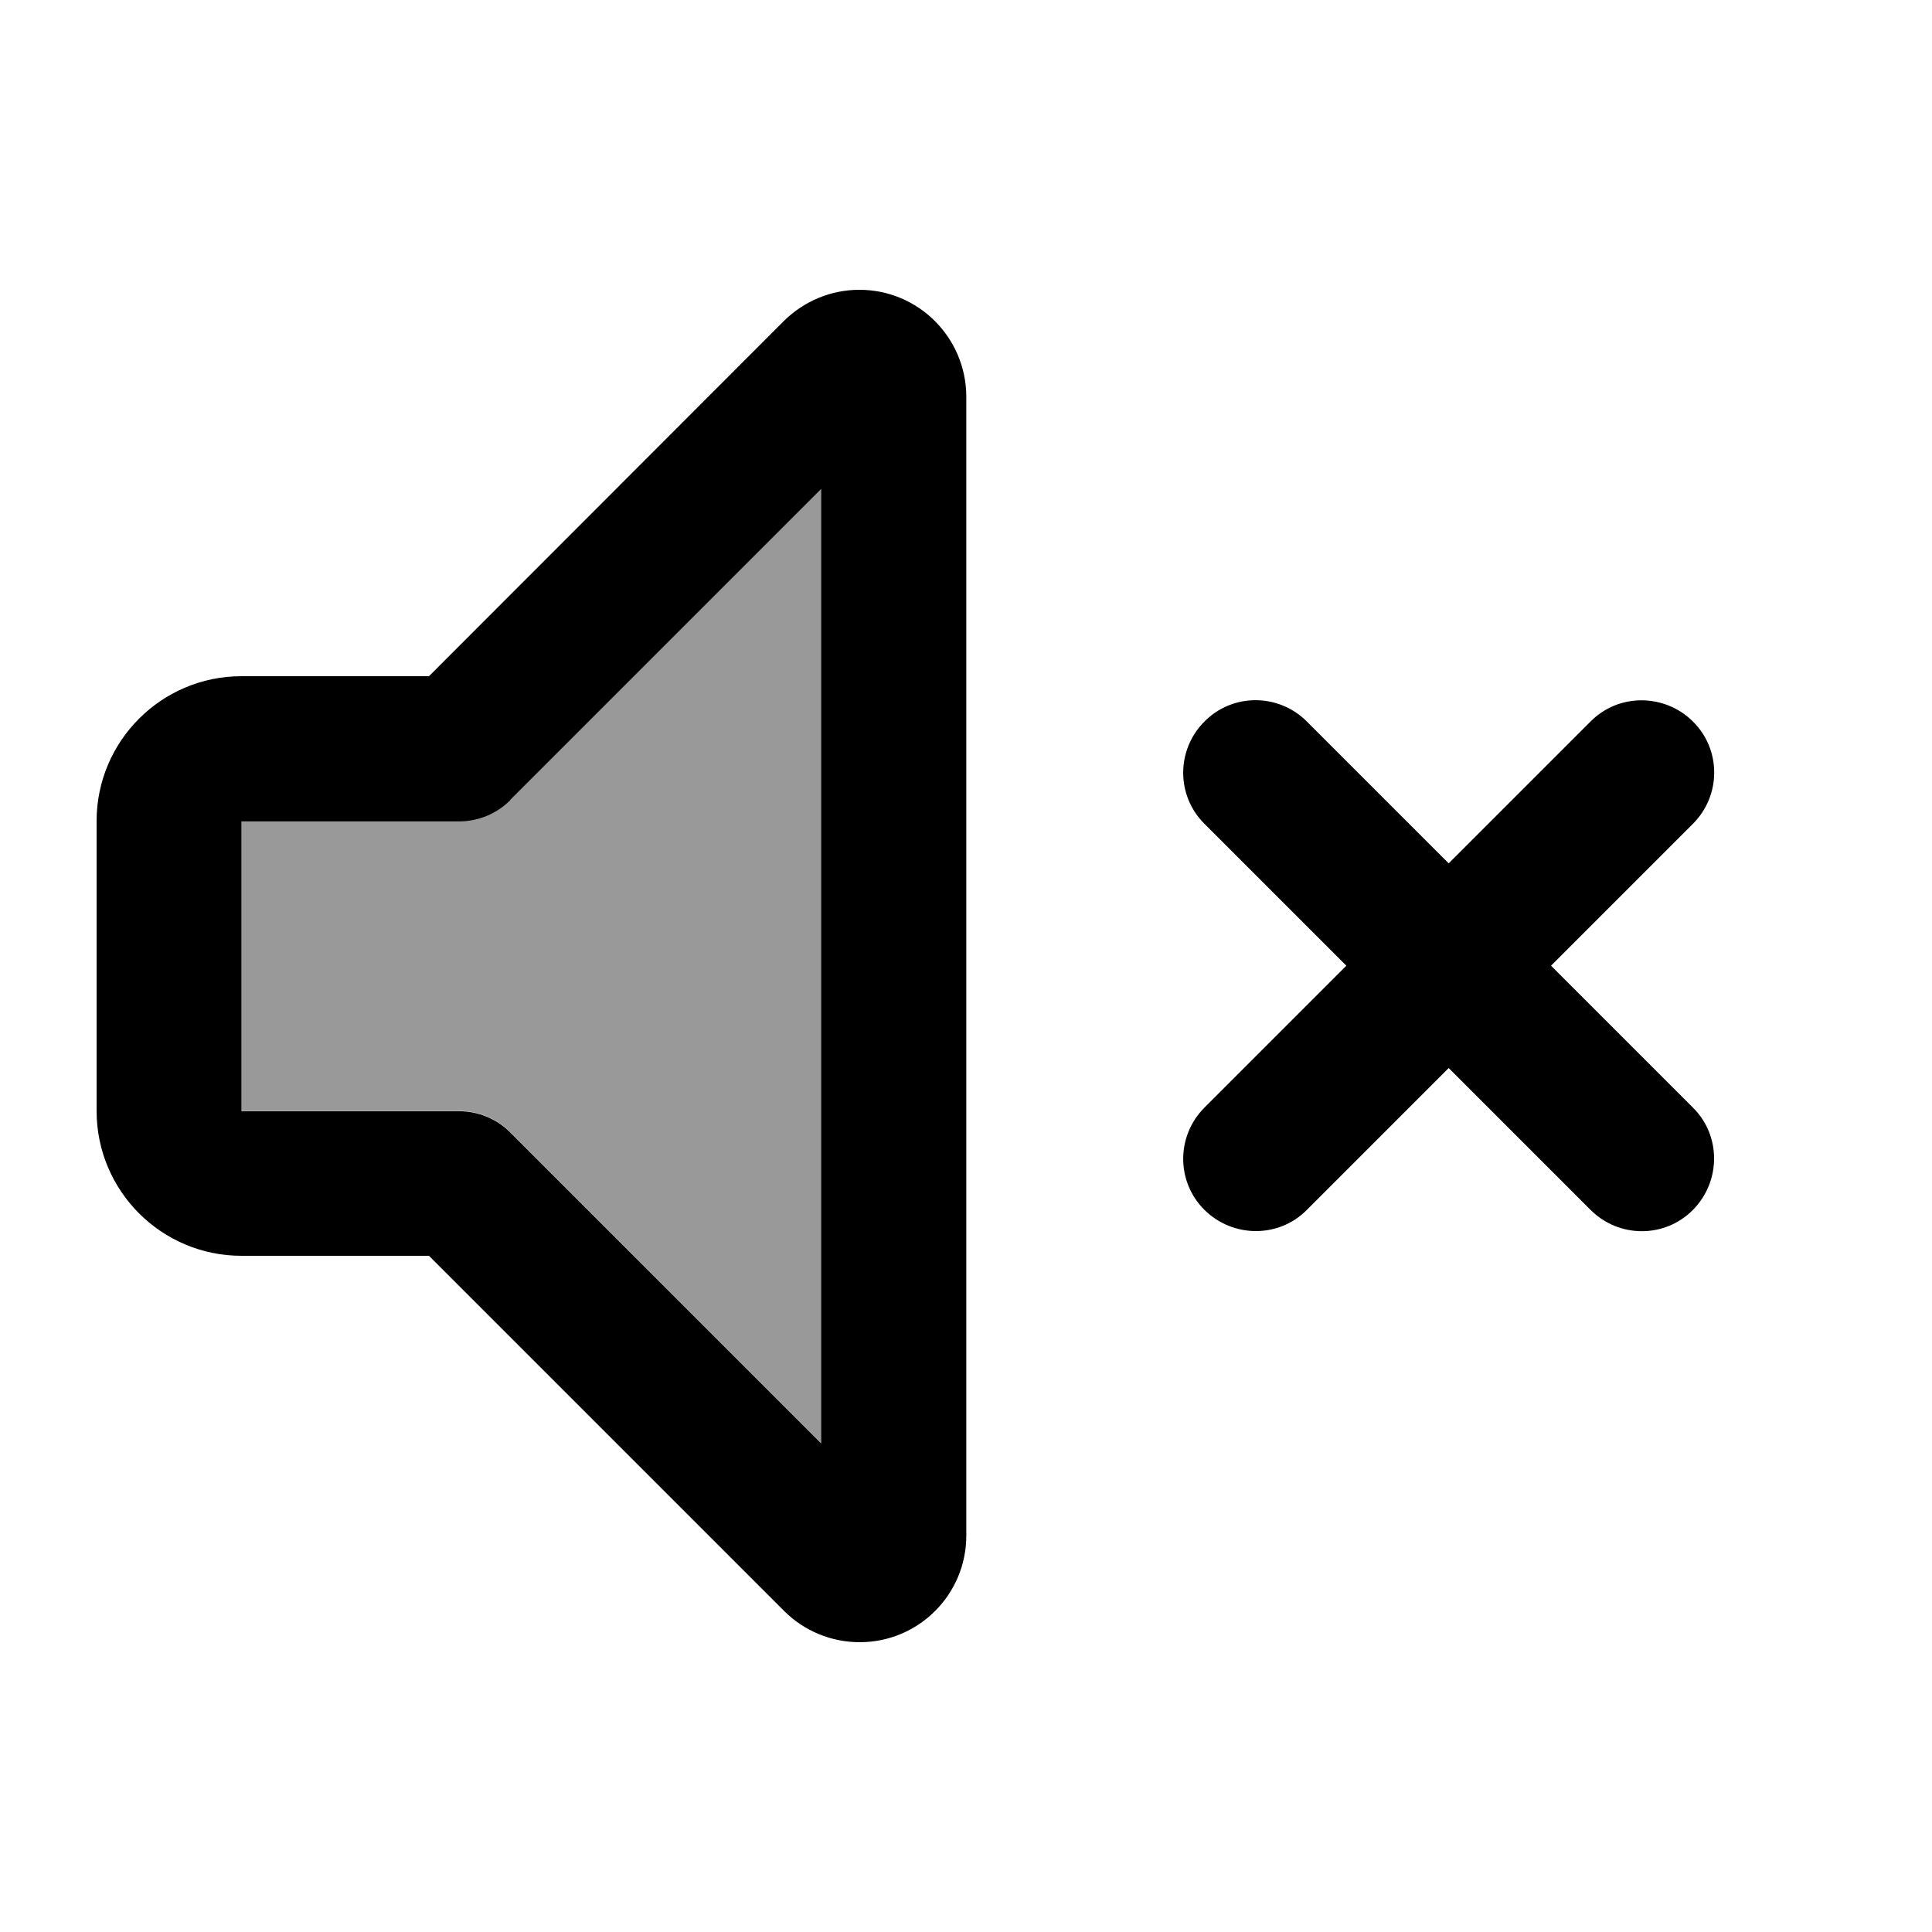 <svg xmlns="http://www.w3.org/2000/svg" viewBox="0 0 640 640"><!--! Font Awesome Pro 7.1.0 by @fontawesome - https://fontawesome.com License - https://fontawesome.com/license (Commercial License) Copyright 2025 Fonticons, Inc. --><path opacity=".4" fill="currentColor" d="M80 272L80 368L152 368C158.4 368 164.5 370.5 169 375L272 478L272 161.9L169 264.9C164.5 269.4 158.4 271.9 152 271.9L80 271.9z"/><path fill="currentColor" d="M284.7 96C275.3 96 266.4 99.7 259.7 106.3L142.1 224L80 224C53.5 224 32 245.5 32 272L32 368C32 394.5 53.5 416 80 416L142.1 416L259.8 533.7C266.4 540.3 275.4 544 284.8 544C304.3 544 320.1 528.2 320.1 508.7L320.1 131.3C320 111.8 304.2 96 284.7 96zM169 265L272 162L272 478.1L169 375.1C164.5 370.6 158.4 368.1 152 368.1L80 368.1L80 272.1L152 272.1C158.4 272.1 164.5 269.6 169 265.1zM399 239C389.6 248.4 389.6 263.6 399 272.9L446 319.9L399 366.9C389.6 376.3 389.6 391.5 399 400.8C408.4 410.1 423.6 410.2 432.9 400.8L479.9 353.8L526.9 400.8C536.3 410.2 551.5 410.2 560.8 400.8C570.1 391.4 570.2 376.2 560.8 366.9L513.8 319.9L560.8 272.9C570.2 263.5 570.2 248.3 560.8 239C551.4 229.7 536.2 229.6 526.9 239L479.9 286L432.9 239C423.5 229.6 408.3 229.6 399 239z"/></svg>